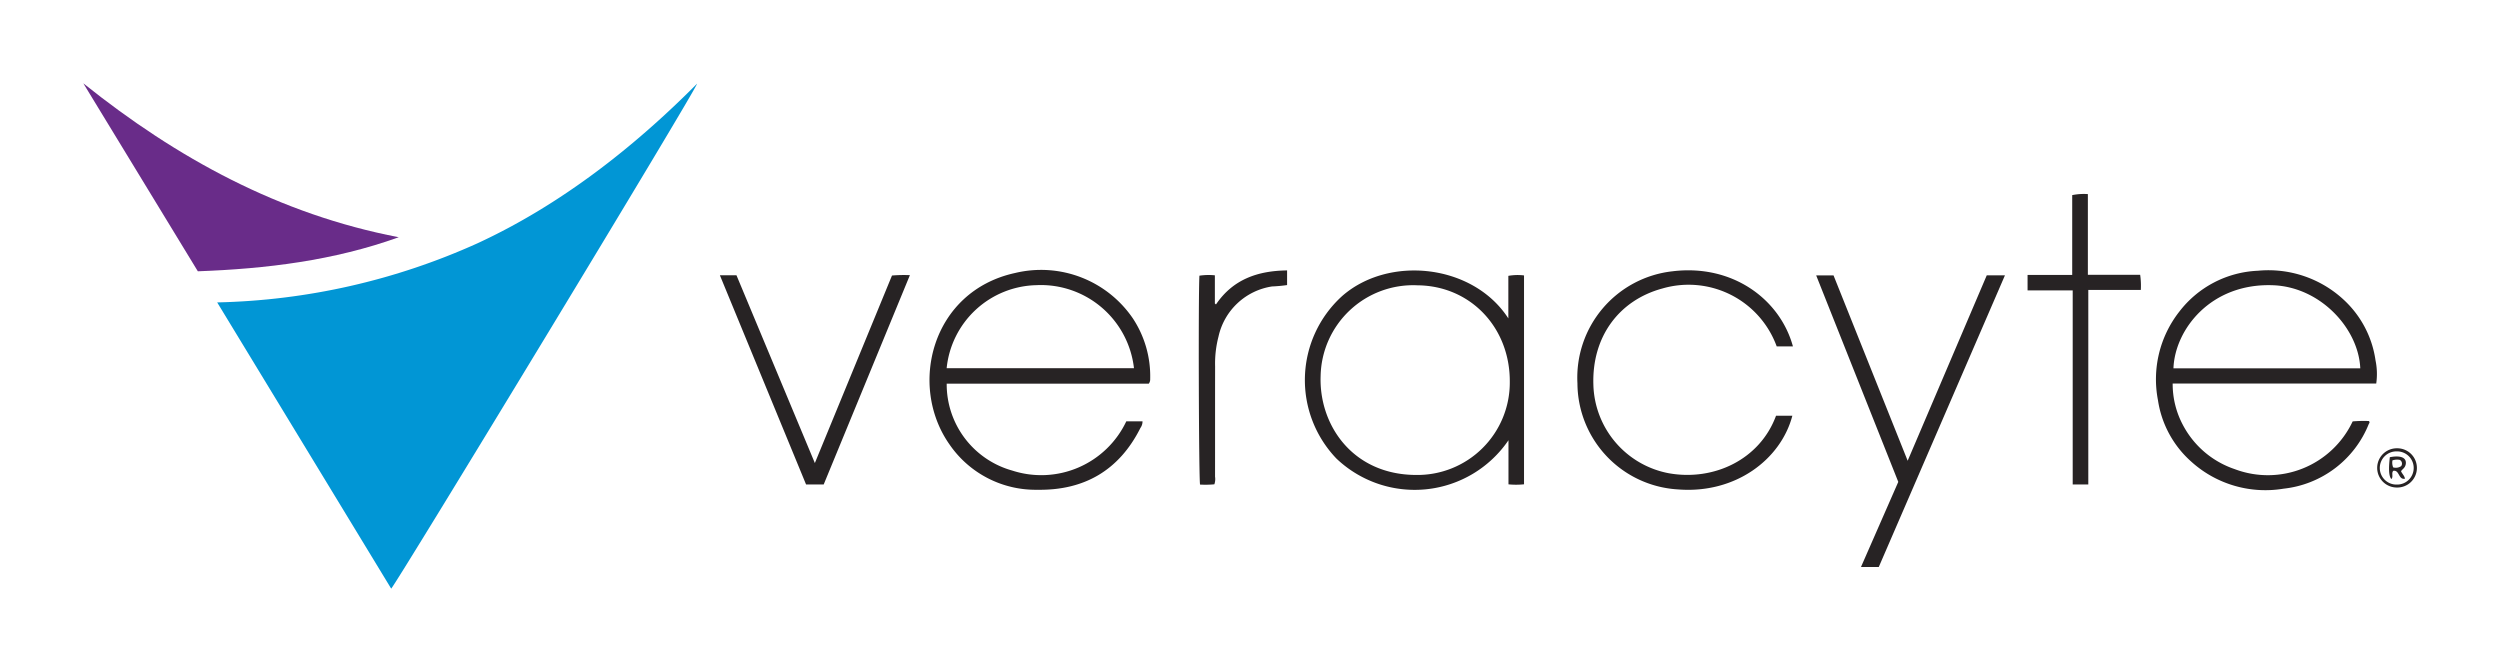 <svg id="Layer_1" data-name="Layer 1" xmlns="http://www.w3.org/2000/svg" viewBox="0 0 300 80.638"><title>VCYT_Light_Logo</title><path d="M83.652,10.037c-.174.839-35.632,59.263-36.708,60.601L26.062,36.289A80.097,80.097,0,0,0,57.319,29.186C67.203,24.618,76.016,17.731,83.652,10.037Z" fill="#0196d5"/><path d="M47.851,28.468c-7.799,2.804-15.877,3.786-24.11,4.087L10,10C21.242,18.997,33.551,25.722,47.851,28.468Z" fill="#692c89"/><path d="M285.148,46.024H260.72a10.453,10.453,0,0,0,1.232,4.98,10.986,10.986,0,0,0,6.203,5.288A11.246,11.246,0,0,0,282.32,50.568a15.5,15.5,0,0,1,1.94-.044c.168.152.033.27-.012.371a12.459,12.459,0,0,1-10.226,7.747,13.257,13.257,0,0,1-11.113-3.284,12.276,12.276,0,0,1-3.955-7.344,13.156,13.156,0,0,1,2.546-10.595A12.556,12.556,0,0,1,270.94,32.49a13.281,13.281,0,0,1,10.272,3.45,12.241,12.241,0,0,1,3.85,7.3A8.068,8.068,0,0,1,285.148,46.024Zm-1.915-1.827c-.208-4.772-4.78-9.768-10.496-9.97-7.462-.264-11.751,5.322-11.923,9.97Z" fill="#272324"/><path d="M137.849,46.044H113.604a10.753,10.753,0,0,0,7.865,10.424,11.288,11.288,0,0,0,13.689-5.912h1.944a1.339,1.339,0,0,1-.254.802c-2.545,5.072-6.729,7.503-12.342,7.414a12.533,12.533,0,0,1-10.544-5.408c-5.017-7.086-2.161-18.418,7.846-20.604A13.323,13.323,0,0,1,135.954,38.223a12.599,12.599,0,0,1,2.069,7.261A.849.849,0,0,1,137.849,46.044Zm-24.251-1.857h22.479a11.245,11.245,0,0,0-11.718-9.967A11.079,11.079,0,0,0,113.598,44.187Z" fill="#272324"/><path d="M181.017,58.121V52.828a13.613,13.613,0,0,1-20.648,2.196,13.606,13.606,0,0,1,.63-19.446c5.592-4.982,15.773-3.922,20.002,2.631v-5.107a6.365,6.365,0,0,1,1.882-.051V58.116A9.105,9.105,0,0,1,181.017,58.121ZM170.1,34.237A11.111,11.111,0,0,0,158.475,45.125c-.207,5.811,3.778,11.821,11.412,11.869a11.087,11.087,0,0,0,11.288-11.141C181.225,39.302,176.448,34.291,170.1,34.237Z" fill="#272324"/><path d="M215.152,41.569H213.205a11.254,11.254,0,0,0-13.745-6.943c-5.124,1.394-8.46,5.733-8.253,11.592a11.11,11.11,0,0,0,9.037,10.569c5.415.973,10.941-1.642,12.879-6.896h1.959c-1.39,5.269-6.855,9.372-13.686,8.841a12.811,12.811,0,0,1-12.103-12.727,12.841,12.841,0,0,1,11.405-13.45C207.933,31.667,213.618,35.938,215.152,41.569Z" fill="#272324"/><path d="M225.452,68.041h-2.135c1.51-3.444,2.988-6.816,4.477-10.214-3.279-8.247-6.554-16.486-9.852-24.78h2.082c2.944,7.36,5.888,14.72,8.896,22.243,3.212-7.529,6.351-14.887,9.491-22.249h2.183C235.534,44.737,230.503,56.365,225.452,68.041Z" fill="#272324"/><path d="M98.845,58.134H96.727l-10.34-25.1h1.99c3.108,7.446,6.227,14.918,9.406,22.533,3.113-7.567,6.181-15.024,9.257-22.504a17.129,17.129,0,0,1,2.148-.044C105.722,41.437,102.289,49.772,98.845,58.134Z" fill="#272324"/><path d="M250.596,58.138h-1.872v-23.288h-5.416v-1.861h5.357v-9.574a6.916,6.916,0,0,1,1.879-.123v9.683h6.275a9.161,9.161,0,0,1,.08,1.814h-6.303Z" fill="#272324"/><path d="M154.451,32.449v1.76a17.797,17.797,0,0,1-1.804.165,7.775,7.775,0,0,0-6.424,6.004,12.909,12.909,0,0,0-.41,3.597c-.009,4.41-.002,8.82-.007,13.23a1.892,1.892,0,0,1-.083.914,11.922,11.922,0,0,1-1.717.031c-.15-.656-.217-22.85-.075-25.068a7.489,7.489,0,0,1,1.853-.044v3.38l.134.115C147.965,33.506,150.946,32.494,154.451,32.449Z" fill="#272324"/><path d="M287.578,58.502a2.354,2.354,0,1,1,.078-4.708,2.355,2.355,0,1,1-.078,4.708Zm.041-.354a1.991,1.991,0,1,0-.019-3.981,1.991,1.991,0,1,0,.019,3.981Z" fill="#272324"/><path d="M288.127,56.551c.125.307.405.522.469.892-.8.17-.643-1.088-1.41-.941-.252.289.055.709-.23.986-.291-.365-.344-1.171-.177-2.623,1.252-.241,2.029.018,1.915.818C288.611,56.182,288.265,56.29,288.127,56.551Zm-1.031-1.304a1.497,1.497,0,0,0,.083.838,1.125,1.125,0,0,0,.959-.15.506.506,0,0,0-.169-.75A1.714,1.714,0,0,0,287.097,55.246Z" fill="#272324"/></svg>
